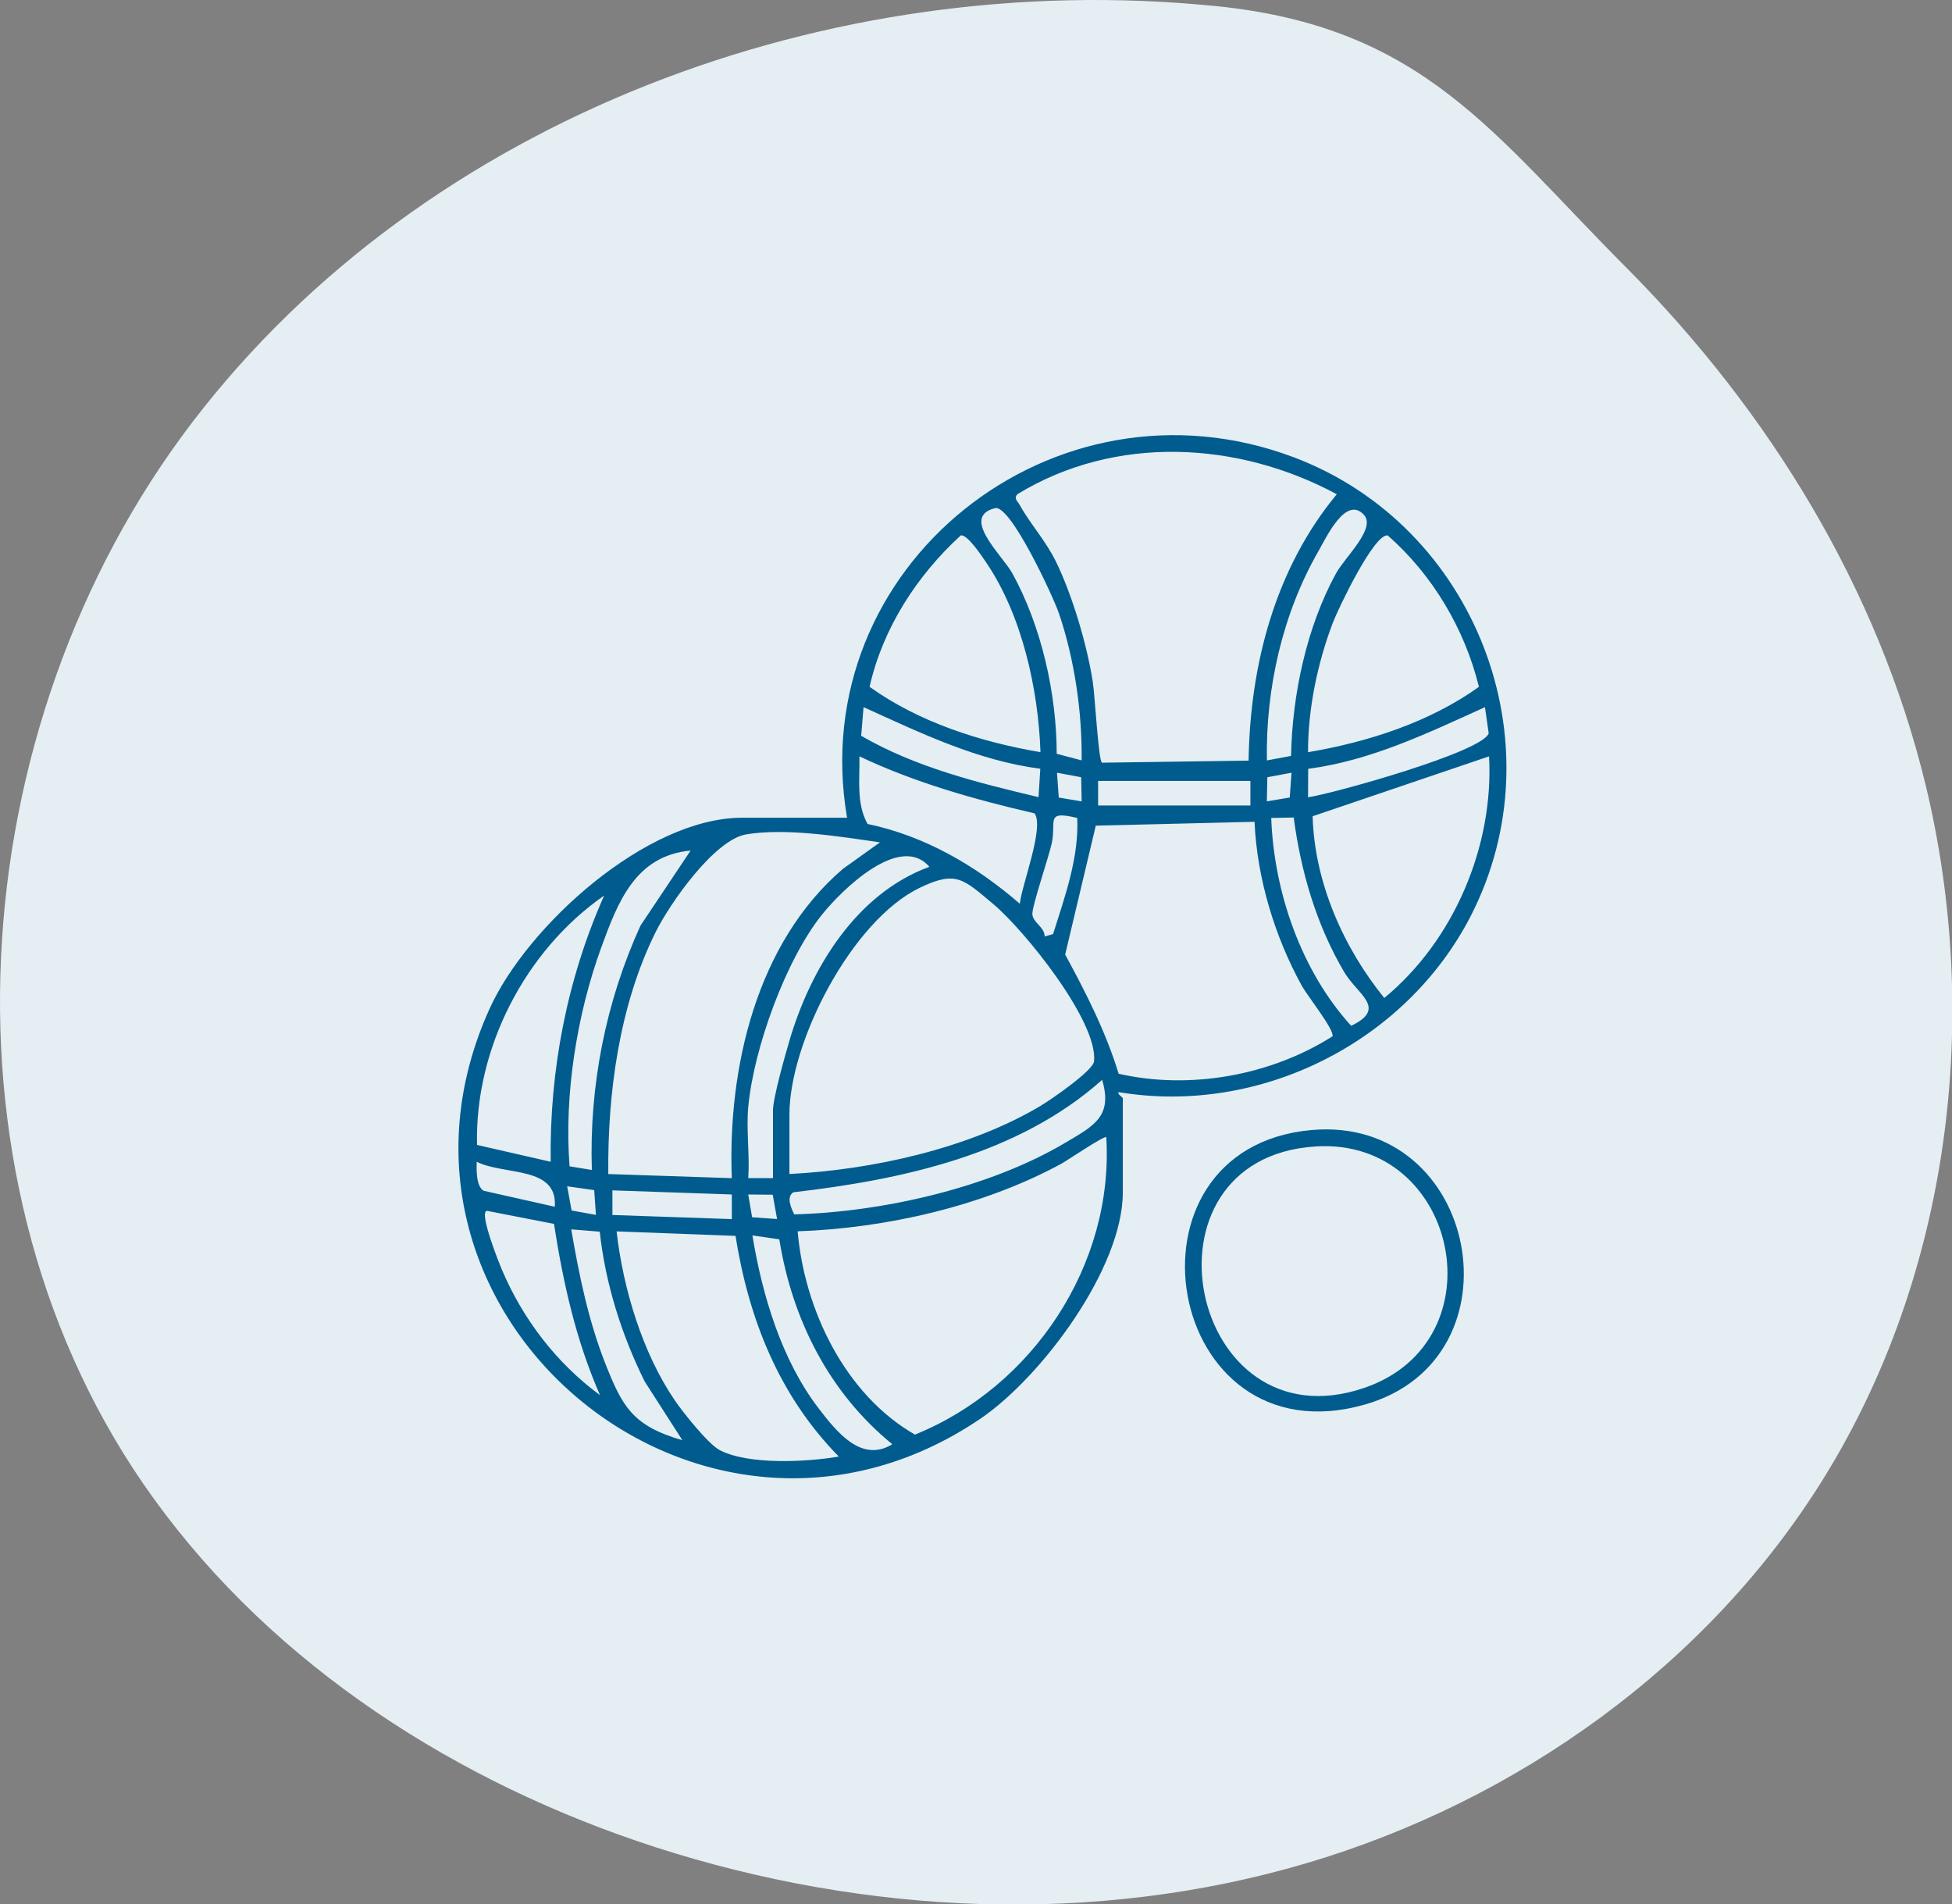 <svg xmlns="http://www.w3.org/2000/svg" width="203" height="198" viewBox="0 0 203 198" fill="none"><rect x="0" y="0" width="203" height="198" fill="#808080" stroke="none"/><g clip-path="url(#clip0_4_4797)"><g style="mix-blend-mode:multiply"><path d="M126.23 0.618C86.46 -3.38 44.295 12.133 20.018 43.881C-4.259 75.628 -7.453 123.368 15.945 155.755C28.563 173.268 47.649 185.423 68.173 192.061C89.974 199.098 113.852 200.217 135.813 193.74C157.774 187.263 177.659 173.108 189.717 153.596C202.814 132.405 206.088 105.776 200.259 81.625C195.307 61.154 183.967 42.761 169.194 27.887C155.218 13.893 148.031 2.777 126.31 0.618H126.23Z" fill="#E5EEF3"></path></g><g clip-path="url(#clip1_4_4797)"><path d="M88.091 85.022C83.626 58.913 109.579 38.148 134.54 47.543C153.468 54.669 162.208 77.234 152.944 95.251C146.193 108.378 131.034 116 116.338 113.555C116.128 113.708 116.768 114.097 116.768 114.187V123.98C116.768 131.879 108.29 143.228 101.922 147.533C72.931 167.123 36.55 136.56 50.914 104.882C54.824 96.26 67.238 85.022 77.177 85.022H88.091ZM139.022 51.39C128.748 45.855 115.978 45.179 105.824 51.373C105.381 51.826 105.824 52.104 106.03 52.476C107.165 54.524 108.763 56.216 109.854 58.473C111.552 61.987 113.038 67.031 113.644 70.882C113.868 72.318 114.229 79.042 114.598 79.299L129.848 79.085C130.003 69.13 132.602 59.136 139.022 51.386V51.39ZM112.484 79.059C112.549 74.045 111.741 68.514 110.117 63.752C109.541 62.072 105.089 52.429 103.478 52.835C99.83 53.75 104.23 57.717 105.283 59.619C108.303 65.09 109.889 72.143 109.893 78.375L112.484 79.059ZM134.265 78.589C134.385 72.25 135.881 65.193 138.944 59.61C139.885 57.896 143.164 54.925 141.823 53.506C139.945 51.519 137.939 55.861 137.092 57.34C133.367 63.838 131.622 71.596 131.751 79.064L134.269 78.593L134.265 78.589ZM108.204 78.209C107.985 71.681 106.288 63.962 102.563 58.49C102.129 57.853 100.62 55.545 99.916 55.669C95.348 59.845 91.799 65.338 90.433 71.412C95.572 75.093 101.987 77.153 108.204 78.204V78.209ZM136.031 78.209C142.249 77.157 148.664 75.097 153.803 71.416C152.32 65.389 148.986 59.768 144.32 55.673C142.923 55.421 139.159 63.295 138.592 64.791C137.011 68.972 136.018 73.725 136.031 78.209ZM108.187 79.931C101.643 79.081 95.718 76.2 89.805 73.524L89.56 76.503C95.228 79.79 101.673 81.376 108.003 82.881L108.187 79.927V79.931ZM154.43 73.528C148.518 76.2 142.588 79.081 136.048 79.936L136.031 82.898C138.699 82.5 154.28 78.153 154.817 76.234L154.43 73.528ZM106.06 93.965C106.237 92.058 108.634 86.014 107.59 84.569C101.334 83.116 95.185 81.393 89.376 78.64C89.427 80.983 89.028 83.522 90.222 85.668C96.208 86.924 101.493 90.011 106.06 93.965ZM154.856 78.64L136.508 84.868C136.697 91.708 139.696 98.513 143.959 103.762C151.173 97.824 155.363 88.006 154.856 78.64ZM112.437 80.812L109.923 80.342L110.108 82.924L112.488 83.325L112.437 80.816V80.812ZM134.312 80.342L131.799 80.812L131.747 83.321L134.128 82.919L134.312 80.337V80.342ZM130.037 81.192H114.199V83.748H130.037V81.192ZM112.029 85.048C108.638 84.227 109.88 85.377 109.378 87.681C109.055 89.151 107.315 94.23 107.362 95.05C107.414 95.935 108.656 96.401 108.638 97.367L109.515 97.119C110.74 93.225 112.213 89.186 112.029 85.048ZM132.203 85.048C132.478 92.704 135.318 100.962 140.517 106.656C144.324 104.835 141.179 103.415 139.795 101.073C136.903 96.179 135.283 90.622 134.54 85.001L132.203 85.048ZM130.467 85.445L113.958 85.847L110.774 99.248C112.948 103.253 114.998 107.267 116.334 111.64C123.789 113.345 132.194 111.802 138.575 107.75C138.777 107.062 135.949 103.522 135.378 102.488C132.559 97.363 130.72 91.293 130.467 85.445ZM91.511 87.583C87.382 86.984 81.74 86.065 77.624 86.749C74.268 87.305 69.627 93.994 68.171 96.935C64.402 104.54 63.178 113.653 63.259 122.069L76.103 122.497C75.673 111.054 78.651 98.068 87.653 90.344L91.507 87.587L91.511 87.583ZM71.823 88.433C66.078 88.972 64.252 93.785 62.516 98.547C59.981 105.51 58.657 113.892 59.233 121.266L61.549 121.646C61.27 112.905 62.989 104.163 66.611 96.234L71.823 88.433ZM77.817 115.042C77.594 117.423 77.98 120.077 77.817 122.493H80.386V115.465C80.386 114.157 81.641 109.755 82.092 108.22C84.288 100.731 89.019 92.917 96.65 90.126C93.608 86.587 87.601 92.481 85.534 95.037C81.71 99.761 78.388 109.024 77.821 115.038L77.817 115.042ZM82.097 122.065C90.665 121.638 100.741 119.419 108.17 115.008C109.227 114.38 113.679 111.332 113.778 110.349C114.194 106.185 106.49 96.662 103.272 93.977C100.191 91.413 99.456 90.464 95.632 92.315C88.581 95.73 82.097 108.331 82.097 115.893V122.065ZM57.269 120.791C57.14 111.293 58.971 101.778 62.83 93.114C54.597 98.838 49.372 109.024 49.608 119.043L57.265 120.791H57.269ZM82.591 126.263C91.717 126.023 102.833 123.523 110.74 118.842C113.743 117.064 115.745 116.106 114.62 112.277C105.897 120.048 93.883 122.646 82.505 123.967C81.719 124.463 82.316 125.664 82.591 126.267V126.263ZM115.054 118.235C114.873 118.03 110.907 120.71 110.357 121.009C102.232 125.412 92.151 127.703 82.952 128.024C83.656 136.171 87.872 144.985 95.151 149.161C107.379 144.224 115.857 131.499 115.049 118.235H115.054ZM57.699 125.472C57.991 121.189 52.457 122.24 49.574 120.791C49.552 121.629 49.509 123.322 50.287 123.805L57.703 125.472H57.699ZM61.974 126.323L61.794 123.741L58.984 123.343L59.444 125.857L61.974 126.318V126.323ZM76.107 124.194L63.689 123.766V126.327L76.107 126.754V124.194ZM80.361 124.219L77.813 124.194L78.217 126.562L80.812 126.746L80.361 124.219ZM57.617 127.254L50.639 125.895C49.75 125.989 51.958 131.461 52.195 132.012C54.382 137.171 57.901 141.758 62.4 145.058C59.899 139.381 58.563 133.363 57.613 127.254H57.617ZM62.37 128.062L59.405 127.819C60.221 132.551 61.179 137.278 62.946 141.758C64.712 146.237 65.794 148.259 70.963 149.743L67.045 143.639C64.634 138.774 62.963 133.478 62.37 128.062ZM76.489 128.498L64.123 128.032C64.797 133.961 66.804 140.668 70.19 145.622C71.032 146.853 73.658 150.161 74.852 150.777C77.851 152.337 83.949 152.008 87.231 151.444C81.014 145.113 77.873 137.167 76.489 128.498ZM92.796 150.161C86.222 144.81 82.38 137.176 81.044 128.857L78.247 128.451C79.269 134.662 81.276 141.42 85.165 146.473C87.025 148.888 89.59 152.132 92.796 150.161Z" fill="#005C8E"></path><path d="M136.366 117.496C153.794 115.918 158.607 141.292 141.935 146.037C121.061 151.978 115.518 119.385 136.366 117.496ZM136.809 119.201C117.525 120.432 123.635 150.555 141.896 144.297C156.106 139.428 151.637 118.252 136.809 119.201Z" fill="#005C8E"></path></g></g><defs><clipPath id="clip0_4_4797"><rect width="203" height="198" fill="white"></rect></clipPath><clipPath id="clip1_4_4797"><rect width="110" height="109" fill="white" transform="translate(47 45)"></rect></clipPath></defs></svg>